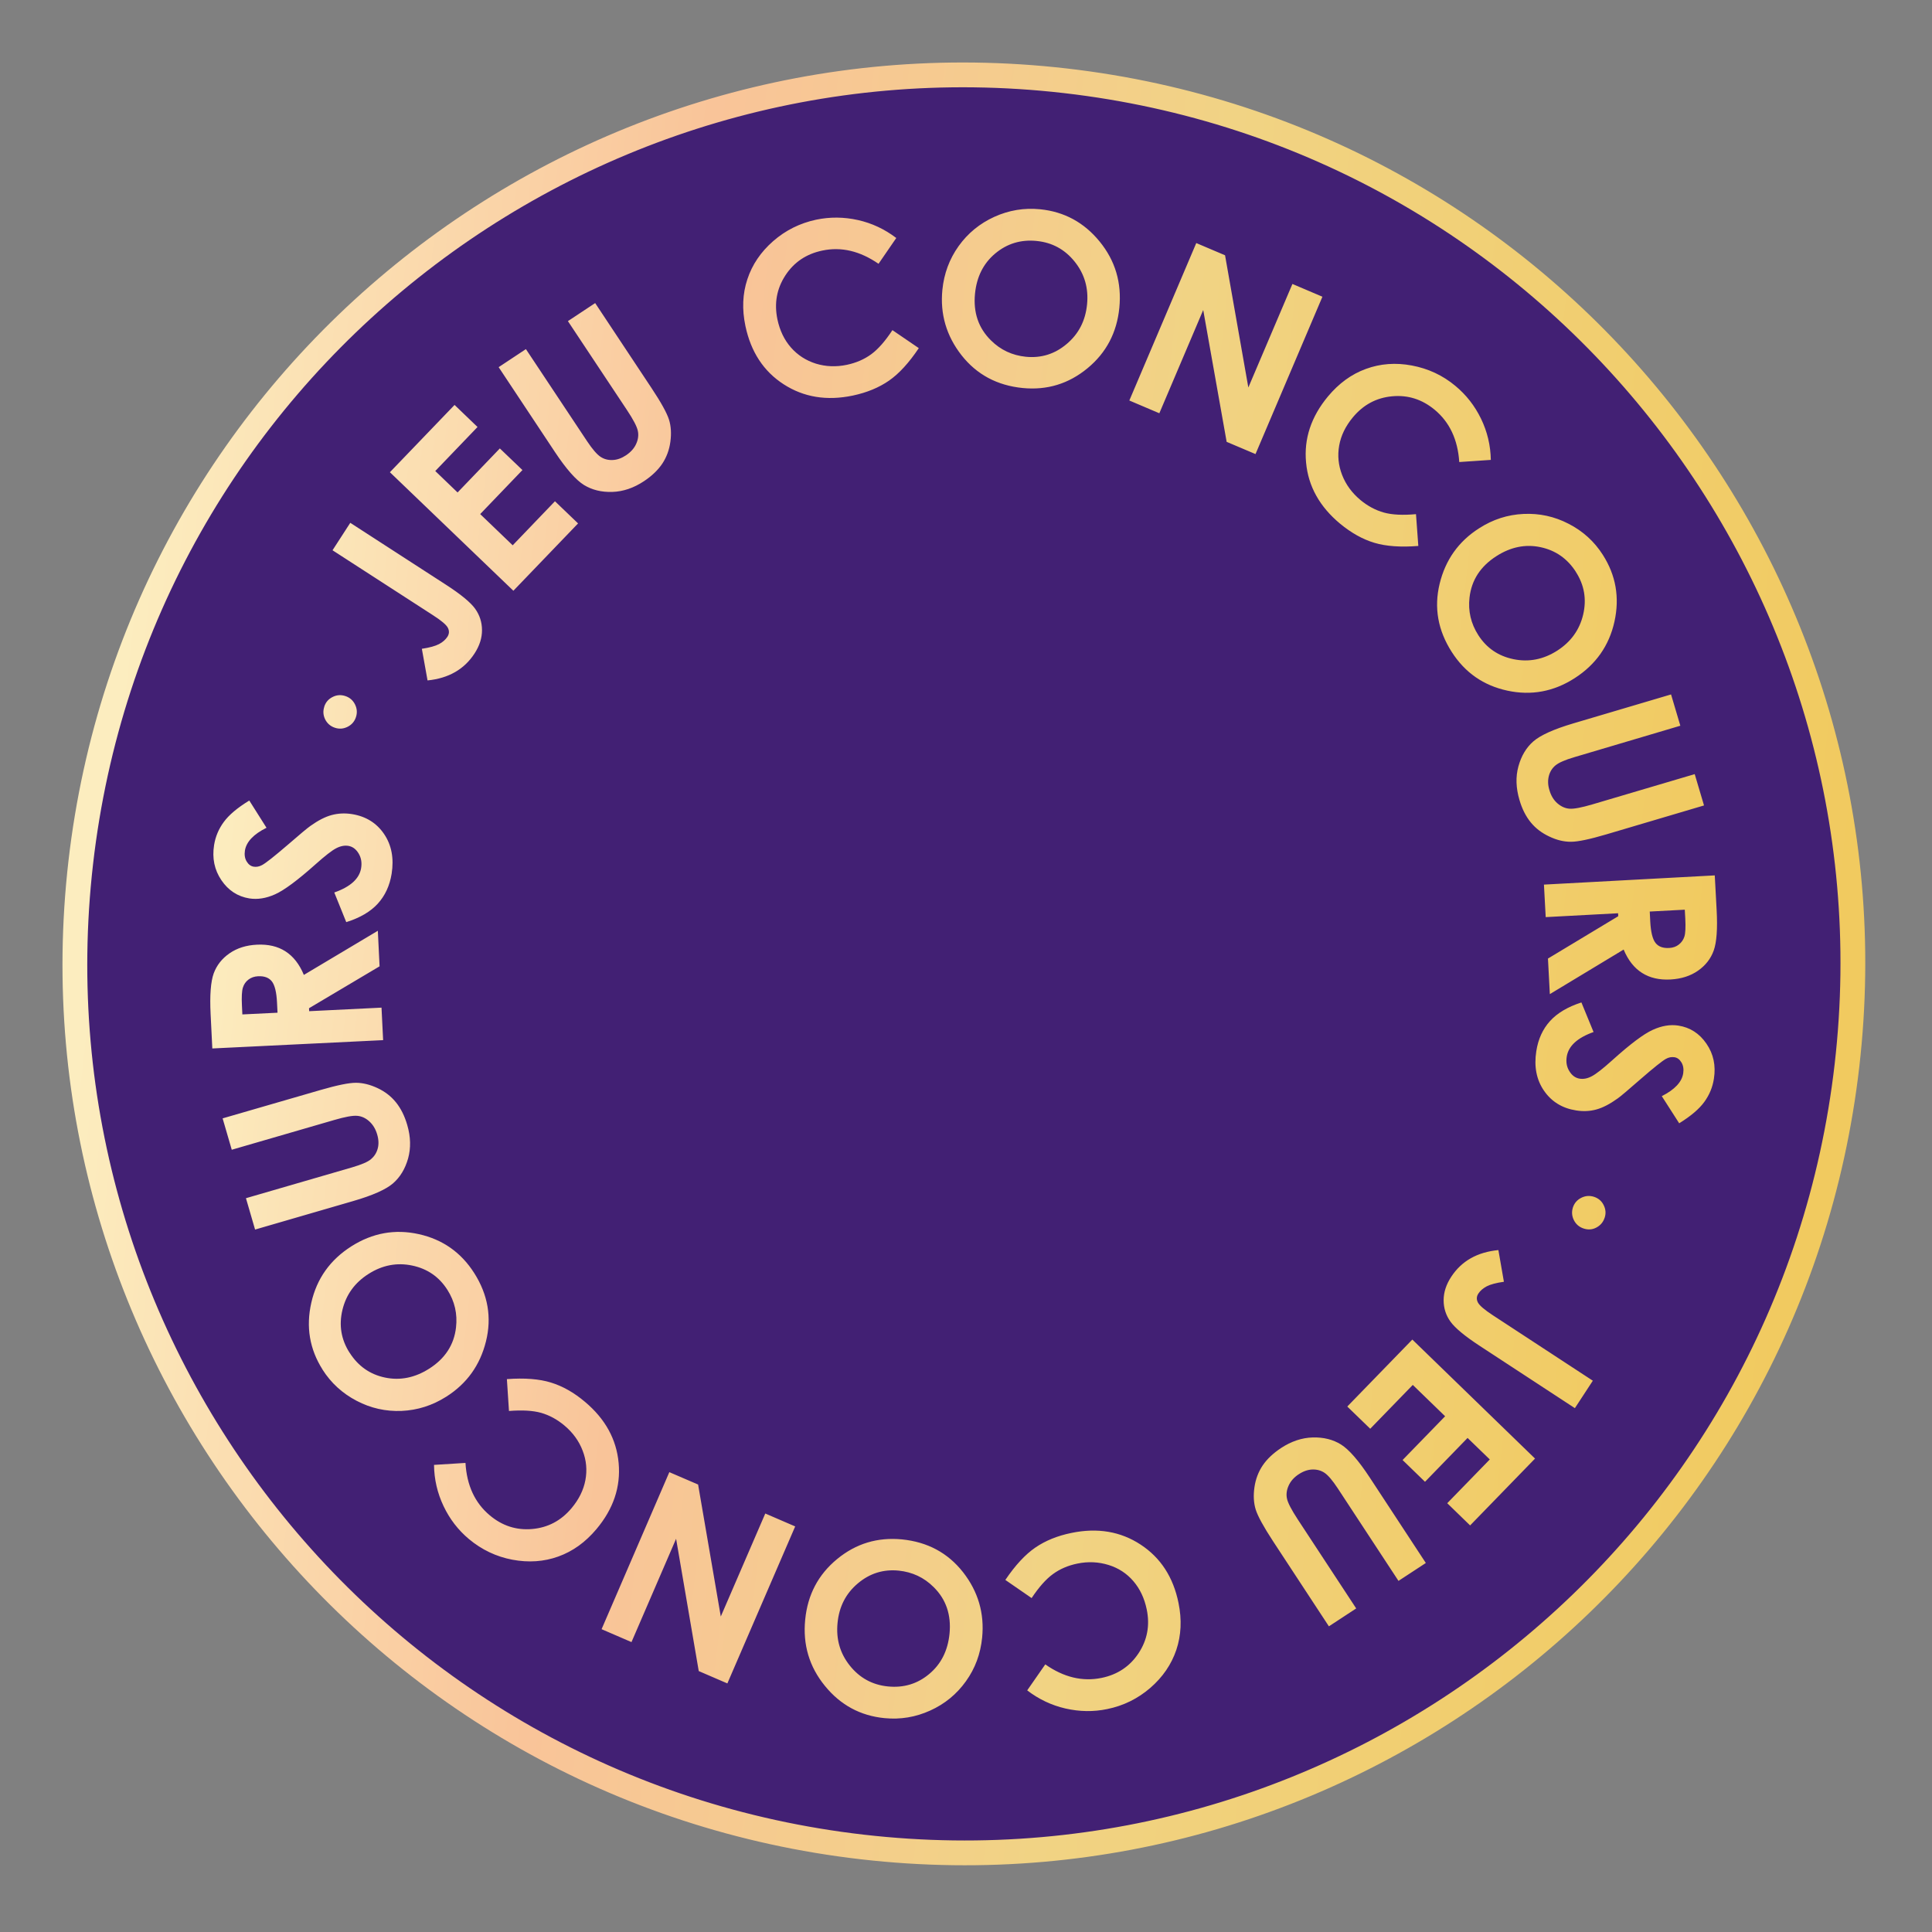 <svg width="167" height="167" viewBox="0 0 167 167" fill="none" xmlns="http://www.w3.org/2000/svg">
<rect x="0" y="0" width="167" height="167" fill="#808080" stroke="none"/>
<g clip-path="url(#clip0_8049_17597)">
<path d="M74.55 159.652C116.709 164.494 154.81 134.243 159.652 92.084C164.494 49.925 134.243 11.823 92.084 6.982C49.925 2.14 11.823 32.391 6.981 74.55C2.14 116.709 32.391 154.81 74.55 159.652Z" fill="#422074" stroke="url(#paint0_linear_8049_17597)" stroke-width="2.143"/>
<mask id="mask0_8049_17597" style="mask-type:luminance" maskUnits="userSpaceOnUse" x="7" y="7" width="153" height="153">
<path d="M159.492 22.836L22.836 7.141L7.141 143.798L143.798 159.492L159.492 22.836Z" fill="white"/>
</mask>
<g mask="url(#mask0_8049_17597)">
<path fill-rule="evenodd" clip-rule="evenodd" d="M89.902 18.089C91.986 18.294 93.704 19.227 95.05 20.876C96.403 22.531 96.968 24.441 96.754 26.605C96.542 28.748 95.626 30.494 93.998 31.835C92.37 33.176 90.507 33.747 88.396 33.539C86.19 33.32 84.426 32.374 83.115 30.709C81.806 29.038 81.252 27.15 81.458 25.054C81.599 23.646 82.067 22.385 82.863 21.272C83.659 20.159 84.693 19.314 85.95 18.743C87.207 18.172 88.527 17.952 89.902 18.089ZM89.601 20.828C88.24 20.692 87.047 21.058 86.027 21.911C85.006 22.764 84.425 23.922 84.278 25.385C84.119 27.012 84.577 28.358 85.653 29.418C86.487 30.25 87.495 30.717 88.672 30.838C90 30.97 91.178 30.603 92.208 29.73C93.237 28.864 93.823 27.727 93.963 26.319C94.104 24.917 93.749 23.686 92.9 22.625C92.051 21.564 90.956 20.963 89.608 20.829L89.601 20.828ZM75.939 22.803L77.478 20.564L77.47 20.57C76.469 19.808 75.365 19.289 74.156 19.02C72.941 18.749 71.737 18.742 70.544 18.99C69.146 19.291 67.905 19.905 66.833 20.842C65.762 21.779 65.016 22.877 64.602 24.137C64.183 25.39 64.131 26.747 64.434 28.185C64.907 30.415 66.002 32.096 67.74 33.218C69.477 34.339 71.465 34.664 73.716 34.193C74.937 33.934 75.978 33.503 76.846 32.901C77.714 32.298 78.573 31.358 79.42 30.092L77.14 28.537C76.514 29.49 75.904 30.184 75.303 30.624C74.709 31.058 74.006 31.363 73.208 31.533C72.277 31.729 71.379 31.695 70.52 31.431C69.67 31.161 68.952 30.7 68.373 30.042C67.794 29.383 67.405 28.575 67.2 27.608C66.911 26.219 67.139 24.959 67.883 23.812C68.628 22.666 69.695 21.948 71.078 21.66C72.716 21.311 74.338 21.697 75.939 22.803ZM43.103 31.737L45.459 30.177L50.749 38.141C51.207 38.827 51.59 39.27 51.897 39.478C52.204 39.685 52.558 39.781 52.945 39.763C53.332 39.753 53.727 39.612 54.115 39.354C54.525 39.078 54.825 38.747 54.993 38.361C55.168 37.975 55.212 37.594 55.13 37.227C55.049 36.86 54.739 36.26 54.186 35.432L49.09 27.758L51.446 26.198L56.318 33.544C57.14 34.781 57.641 35.691 57.824 36.263C58.006 36.834 58.042 37.479 57.947 38.184C57.853 38.888 57.615 39.522 57.248 40.078C56.874 40.634 56.348 41.138 55.669 41.59C54.775 42.183 53.865 42.491 52.925 42.521C51.985 42.55 51.175 42.347 50.48 41.923C49.785 41.493 48.95 40.55 47.975 39.082L43.103 31.737ZM39.292 35.002L33.7 40.822L33.707 40.823L44.376 51.064L49.968 45.244L47.97 43.328L44.317 47.135L41.507 44.437L45.16 40.631L43.206 38.762L39.553 42.568L37.624 40.715L41.277 36.909L39.292 35.002ZM30.278 45.192L28.745 47.562L28.738 47.561L37.425 53.177C38.156 53.646 38.589 54.013 38.717 54.275C38.846 54.538 38.837 54.791 38.67 55.048C38.504 55.297 38.273 55.504 37.951 55.674C37.628 55.843 37.138 55.98 36.465 56.081L36.956 58.815C38.782 58.632 40.132 57.851 41.018 56.487C41.454 55.815 41.668 55.144 41.664 54.462C41.66 53.781 41.462 53.166 41.07 52.618C40.678 52.071 39.83 51.368 38.515 50.522L30.278 45.192ZM105.892 22.066L103.403 21.009L103.402 21.016L97.618 34.619L100.212 35.722L104.005 26.797L106.03 38.193L108.525 39.25L114.309 25.648L111.715 24.545L107.905 33.495L105.892 22.066ZM128.851 39.754L126.137 39.938C126.009 37.996 125.301 36.49 124.012 35.42C122.924 34.517 121.702 34.129 120.337 34.255C118.973 34.38 117.843 34.987 116.94 36.074C116.309 36.834 115.913 37.642 115.759 38.505C115.604 39.368 115.686 40.217 116.01 41.053C116.334 41.889 116.864 42.61 117.599 43.224C118.228 43.744 118.903 44.104 119.617 44.303C120.331 44.502 121.256 44.546 122.397 44.443L122.598 47.191C121.076 47.313 119.812 47.223 118.8 46.92C117.788 46.618 116.805 46.065 115.842 45.273C114.076 43.804 113.086 42.045 112.896 39.986C112.698 37.927 113.33 36.024 114.785 34.271C115.727 33.14 116.817 32.343 118.068 31.888C119.312 31.432 120.639 31.33 122.041 31.594C123.443 31.858 124.699 32.436 125.799 33.354C126.736 34.129 127.48 35.082 128.02 36.197C128.56 37.312 128.844 38.501 128.865 39.756L128.851 39.754ZM139.552 53.729C140.012 51.648 139.675 49.724 138.548 47.963L138.554 47.971C137.813 46.805 136.822 45.907 135.592 45.277C134.364 44.64 133.067 44.361 131.696 44.424C130.326 44.486 129.046 44.897 127.856 45.662C126.072 46.799 124.938 48.403 124.439 50.466C123.941 52.528 124.293 54.496 125.491 56.361C126.636 58.144 128.236 59.257 130.3 59.7C132.356 60.143 134.298 59.788 136.112 58.62C137.941 57.446 139.093 55.81 139.552 53.729ZM133.15 47.295C134.455 47.569 135.475 48.278 136.217 49.43L136.211 49.429C136.948 50.567 137.157 51.802 136.847 53.123C136.537 54.443 135.784 55.485 134.601 56.244C133.413 57.002 132.158 57.25 130.839 56.982C129.52 56.713 128.498 56.018 127.78 54.896C127.144 53.901 126.889 52.819 127.024 51.65C127.196 50.149 127.966 48.957 129.342 48.076C130.576 47.282 131.845 47.022 133.15 47.295ZM144.443 60.024L144.444 60.026L135.994 62.529C134.305 63.03 133.15 63.551 132.538 64.087C131.925 64.622 131.498 65.344 131.25 66.244C131.002 67.145 131.035 68.112 131.338 69.138C131.564 69.921 131.896 70.572 132.319 71.088C132.741 71.605 133.28 72.011 133.927 72.312C134.574 72.621 135.197 72.768 135.797 72.761C136.396 72.761 137.413 72.547 138.838 72.126L147.293 69.622L146.489 66.914L137.656 69.527C136.701 69.809 136.039 69.933 135.664 69.903C135.289 69.874 134.942 69.717 134.622 69.44C134.303 69.162 134.071 68.784 133.933 68.308C133.792 67.858 133.784 67.444 133.882 67.07C133.98 66.696 134.174 66.388 134.463 66.152C134.751 65.917 135.288 65.683 136.079 65.45L145.247 62.731L144.444 60.026L144.45 60.025L144.443 60.024ZM148.384 78.653L148.223 75.675L148.224 75.668L133.457 76.464L133.609 79.275L139.866 78.941L139.878 79.197L133.804 82.856L133.967 85.93L140.346 82.079C140.73 82.997 141.258 83.671 141.939 84.1C142.613 84.528 143.438 84.719 144.408 84.665C145.33 84.613 146.124 84.36 146.775 83.905C147.426 83.45 147.879 82.869 148.132 82.161C148.386 81.454 148.472 80.28 148.384 78.653ZM142.647 79.673L142.603 78.794L142.597 78.793L145.631 78.633L145.674 79.401C145.712 80.149 145.688 80.662 145.6 80.948C145.512 81.234 145.348 81.463 145.12 81.643C144.893 81.824 144.62 81.923 144.294 81.941C143.746 81.974 143.35 81.826 143.098 81.501C142.846 81.176 142.696 80.567 142.647 79.673ZM145.144 97.09L143.643 94.75C144.762 94.183 145.382 93.525 145.495 92.774C145.551 92.409 145.498 92.093 145.342 91.834C145.179 91.568 144.983 91.421 144.732 91.385C144.488 91.351 144.242 91.391 143.999 91.528C143.675 91.711 142.94 92.295 141.808 93.28C140.752 94.204 140.095 94.762 139.826 94.951C139.165 95.426 138.564 95.742 138.002 95.898C137.447 96.055 136.858 96.083 136.243 95.985C135.045 95.799 134.119 95.232 133.463 94.283C132.808 93.333 132.588 92.193 132.796 90.861C132.957 89.82 133.352 88.957 133.983 88.258C134.613 87.567 135.515 87.03 136.695 86.65L137.745 89.207C136.344 89.706 135.574 90.416 135.427 91.335C135.351 91.815 135.427 92.237 135.66 92.601C135.887 92.971 136.186 93.184 136.551 93.24C136.883 93.292 137.235 93.222 137.602 93.024C137.969 92.832 138.559 92.37 139.373 91.637C140.917 90.245 142.078 89.374 142.855 89.023C143.633 88.665 144.37 88.543 145.074 88.651C146.088 88.809 146.897 89.328 147.504 90.217C148.112 91.099 148.327 92.108 148.148 93.244C148.036 93.974 147.761 94.638 147.319 95.248C146.877 95.858 146.151 96.476 145.136 97.103L145.144 97.09ZM137.985 106.11C138.337 105.923 138.575 105.647 138.702 105.263L138.702 105.27C138.828 104.892 138.8 104.531 138.621 104.173C138.448 103.816 138.166 103.577 137.781 103.45C137.402 103.331 137.041 103.358 136.683 103.537C136.325 103.717 136.087 103.992 135.961 104.37C135.841 104.748 135.868 105.116 136.047 105.474C136.227 105.825 136.503 106.063 136.881 106.189C137.266 106.316 137.633 106.296 137.985 106.11ZM137.676 119.357L136.131 121.719L127.919 116.344C126.612 115.492 125.764 114.782 125.373 114.234C124.981 113.687 124.784 113.066 124.786 112.385C124.789 111.703 125.003 111.033 125.445 110.361C126.339 108.998 127.694 108.231 129.519 108.055L129.996 110.794C129.324 110.889 128.826 111.025 128.512 111.188C128.196 111.358 127.952 111.564 127.793 111.808C127.627 112.057 127.611 112.317 127.746 112.58C127.881 112.843 128.307 113.209 129.031 113.684L137.69 119.352L137.676 119.357ZM132.687 126.078L132.698 126.067L132.696 126.087L132.687 126.078ZM122.081 115.79L132.687 126.078L127.075 131.856L125.098 129.936L128.776 126.153L126.855 124.294L123.176 128.084L121.237 126.203L124.915 122.42L122.12 119.711L118.441 123.5L116.458 121.579L122.081 115.79ZM123.244 135.105L120.884 136.651L115.638 128.657C115.187 127.972 114.805 127.522 114.498 127.314C114.191 127.107 113.844 127.012 113.45 127.022C113.063 127.033 112.669 127.166 112.275 127.424C111.858 127.693 111.565 128.024 111.39 128.41C111.215 128.796 111.165 129.175 111.246 129.543C111.321 129.909 111.638 130.51 112.177 131.336L117.229 139.032L114.868 140.578L110.033 133.209C109.219 131.966 108.724 131.056 108.542 130.485C108.366 129.914 108.33 129.27 108.432 128.565C108.533 127.861 108.771 127.228 109.145 126.672C109.519 126.116 110.051 125.62 110.729 125.168C111.623 124.582 112.54 124.275 113.479 124.252C114.412 124.228 115.228 124.432 115.916 124.862C116.603 125.292 117.437 126.248 118.404 127.722L123.239 135.091L123.244 135.105ZM90.353 143.867L88.802 146.098L88.793 146.117C89.787 146.878 90.89 147.404 92.098 147.681C93.312 147.958 94.515 147.979 95.708 147.73C97.111 147.444 98.352 146.83 99.43 145.901C100.508 144.965 101.254 143.873 101.68 142.615C102.101 141.355 102.166 140.007 101.87 138.562C101.418 136.328 100.323 134.647 98.594 133.513C96.865 132.378 94.872 132.039 92.622 132.503C91.403 132.749 90.354 133.179 89.487 133.774C88.62 134.37 87.755 135.303 86.901 136.568L89.172 138.136C89.805 137.183 90.422 136.49 91.022 136.057C91.624 135.617 92.326 135.319 93.123 135.155C94.061 134.961 94.958 135.008 95.816 135.272C96.674 135.536 97.392 136.004 97.963 136.668C98.534 137.332 98.922 138.148 99.121 139.114C99.41 140.496 99.168 141.762 98.418 142.901C97.667 144.039 96.593 144.756 95.211 145.038C93.568 145.372 91.946 144.986 90.353 143.867ZM76.452 148.513C74.368 148.308 72.65 147.381 71.304 145.726C69.952 144.07 69.386 142.161 69.6 139.997C69.812 137.847 70.728 136.107 72.356 134.766C73.984 133.425 75.846 132.862 77.958 133.063C80.171 133.283 81.928 134.228 83.239 135.892C84.548 137.564 85.103 139.451 84.896 141.547C84.755 142.956 84.293 144.217 83.491 145.329C82.695 146.442 81.668 147.288 80.404 147.859C79.147 148.43 77.827 148.65 76.452 148.513ZM76.753 145.774C78.115 145.91 79.306 145.551 80.328 144.691C81.348 143.838 81.929 142.679 82.076 141.217C82.236 139.59 81.777 138.243 80.701 137.184C79.867 136.352 78.86 135.885 77.682 135.763C76.354 135.632 75.176 135.999 74.146 136.872C73.117 137.738 72.532 138.875 72.397 140.284C72.257 141.685 72.612 142.917 73.461 143.978C74.31 145.039 75.405 145.64 76.753 145.774ZM62.873 145.513L62.879 145.516L62.872 145.515L62.873 145.513ZM68.735 131.942L62.873 145.513L60.399 144.446L58.441 133.01L54.585 141.941L52 140.825L57.856 127.251L60.343 128.321L62.304 139.73L66.15 130.826L68.735 131.942ZM37.523 126.623L40.235 126.453C40.349 128.4 41.051 129.905 42.332 130.981C43.412 131.89 44.634 132.285 45.997 132.166C47.361 132.047 48.497 131.448 49.407 130.362C50.038 129.609 50.44 128.801 50.601 127.939C50.762 127.076 50.687 126.228 50.363 125.393C50.046 124.558 49.517 123.83 48.782 123.215C48.153 122.689 47.485 122.33 46.772 122.124C46.058 121.925 45.134 121.874 43.995 121.963L43.815 119.21C45.336 119.096 46.606 119.194 47.61 119.502C48.622 119.811 49.605 120.364 50.559 121.169C52.318 122.644 53.292 124.415 53.476 126.473C53.66 128.531 53.021 130.433 51.554 132.178C50.604 133.308 49.508 134.097 48.258 134.545C47.009 134.994 45.683 135.082 44.288 134.819C42.893 134.555 41.639 133.957 40.539 133.039C39.603 132.257 38.872 131.306 38.34 130.185C37.807 129.064 37.531 127.876 37.516 126.622L37.523 126.623ZM26.91 112.603C26.436 114.689 26.759 116.612 27.878 118.378L27.872 118.377C28.612 119.543 29.597 120.441 30.825 121.084C32.053 121.727 33.349 122.014 34.719 121.958C36.09 121.895 37.369 121.491 38.565 120.734C40.354 119.604 41.495 118.008 42.007 115.947C42.519 113.886 42.181 111.913 40.991 110.042C39.853 108.253 38.253 107.133 36.198 106.677C34.137 106.22 32.195 106.575 30.375 107.729C28.541 108.895 27.383 110.517 26.91 112.603ZM33.273 119.073C31.976 118.8 30.956 118.085 30.221 116.927L30.215 116.926C29.485 115.782 29.282 114.548 29.599 113.228C29.916 111.909 30.669 110.867 31.858 110.115C33.047 109.357 34.307 109.116 35.625 109.392C36.943 109.667 37.958 110.368 38.675 111.497C39.311 112.499 39.551 113.58 39.417 114.748C39.245 116.249 38.468 117.44 37.086 118.314C35.846 119.1 34.571 119.346 33.273 119.073ZM22.05 106.284L22.049 106.282L30.514 103.822C32.203 103.334 33.356 102.82 33.976 102.286C34.588 101.75 35.021 101.036 35.276 100.136C35.524 99.236 35.504 98.276 35.202 97.244C34.975 96.461 34.65 95.811 34.228 95.288C33.806 94.764 33.275 94.352 32.628 94.051C31.981 93.749 31.358 93.595 30.759 93.595C30.153 93.595 29.145 93.802 27.713 94.216L19.243 96.671L20.033 99.383L28.881 96.814C29.829 96.537 30.497 96.415 30.872 96.451C31.247 96.48 31.594 96.637 31.913 96.921C32.231 97.206 32.464 97.583 32.602 98.06C32.736 98.509 32.75 98.924 32.645 99.297C32.541 99.671 32.341 99.971 32.059 100.207C31.777 100.443 31.235 100.67 30.443 100.903L21.26 103.571L22.049 106.282L22.044 106.283L22.05 106.284ZM33.117 89.909L18.352 90.628L18.205 87.653C18.124 86.019 18.217 84.853 18.47 84.145C18.73 83.439 19.183 82.858 19.841 82.403C20.499 81.949 21.285 81.702 22.213 81.657C23.182 81.61 24.007 81.801 24.68 82.237C25.354 82.672 25.882 83.345 26.265 84.27L32.66 80.455L32.81 83.528L26.712 87.15L26.724 87.406L32.978 87.099L33.117 89.909ZM23.945 86.66L23.989 87.539L23.982 87.538L20.949 87.686L20.913 86.918C20.875 86.17 20.906 85.657 20.994 85.371C21.082 85.085 21.239 84.856 21.474 84.676C21.708 84.497 21.98 84.404 22.306 84.386C22.853 84.36 23.249 84.508 23.501 84.833C23.753 85.158 23.903 85.767 23.945 86.66ZM21.55 69.2L23.036 71.552C21.911 72.111 21.292 72.77 21.171 73.52C21.115 73.885 21.162 74.2 21.318 74.459C21.474 74.724 21.677 74.871 21.92 74.913C22.163 74.955 22.41 74.908 22.652 74.777C22.982 74.602 23.717 74.018 24.855 73.041C25.911 72.123 26.573 71.573 26.843 71.384C27.503 70.916 28.111 70.6 28.672 70.451C29.233 70.302 29.815 70.273 30.43 70.371C31.627 70.564 32.553 71.138 33.201 72.093C33.848 73.049 34.062 74.188 33.854 75.52C33.686 76.561 33.284 77.423 32.654 78.114C32.023 78.806 31.116 79.335 29.93 79.708L28.895 77.146C30.301 76.653 31.071 75.944 31.217 75.031C31.293 74.551 31.218 74.13 30.991 73.76C30.765 73.39 30.473 73.177 30.108 73.115C29.777 73.063 29.424 73.132 29.058 73.324C28.685 73.515 28.095 73.978 27.281 74.703C25.731 76.087 24.565 76.951 23.781 77.302C23.003 77.653 22.26 77.767 21.557 77.659C20.542 77.494 19.735 76.968 19.135 76.08C18.534 75.192 18.326 74.184 18.505 73.048C18.623 72.319 18.899 71.655 19.348 71.046C19.789 70.443 20.521 69.825 21.536 69.205L21.55 69.2ZM28.749 60.247C28.391 60.426 28.152 60.701 28.026 61.086L28.032 61.087C27.907 61.464 27.934 61.825 28.106 62.182C28.286 62.533 28.561 62.778 28.946 62.905C29.317 63.03 29.685 63.004 30.044 62.825C30.401 62.646 30.64 62.37 30.766 61.992C30.892 61.615 30.865 61.247 30.686 60.889C30.507 60.531 30.231 60.293 29.853 60.167C29.468 60.04 29.1 60.067 28.749 60.247Z" fill="url(#paint1_linear_8049_17597)"/>
</g>
</g>
<defs>
<linearGradient id="paint0_linear_8049_17597" x1="8.583" y1="74.734" x2="158.05" y2="91.9" gradientUnits="userSpaceOnUse">
<stop stop-color="#FCEDBF"/>
<stop offset="0.3" stop-color="#F9C499"/>
<stop offset="0.6" stop-color="#F1D384"/>
<stop offset="1" stop-color="#F1CA5F"/>
</linearGradient>
<linearGradient id="paint1_linear_8049_17597" x1="18.18" y1="75.836" x2="148.434" y2="90.795" gradientUnits="userSpaceOnUse">
<stop stop-color="#FCEDBF"/>
<stop offset="0.3" stop-color="#F9C499"/>
<stop offset="0.6" stop-color="#F1D384"/>
<stop offset="1" stop-color="#F1CA5F"/>
</linearGradient>
<clipPath id="clip0_8049_17597">
<rect width="167" height="167" fill="white"/>
</clipPath>
</defs>
</svg>
